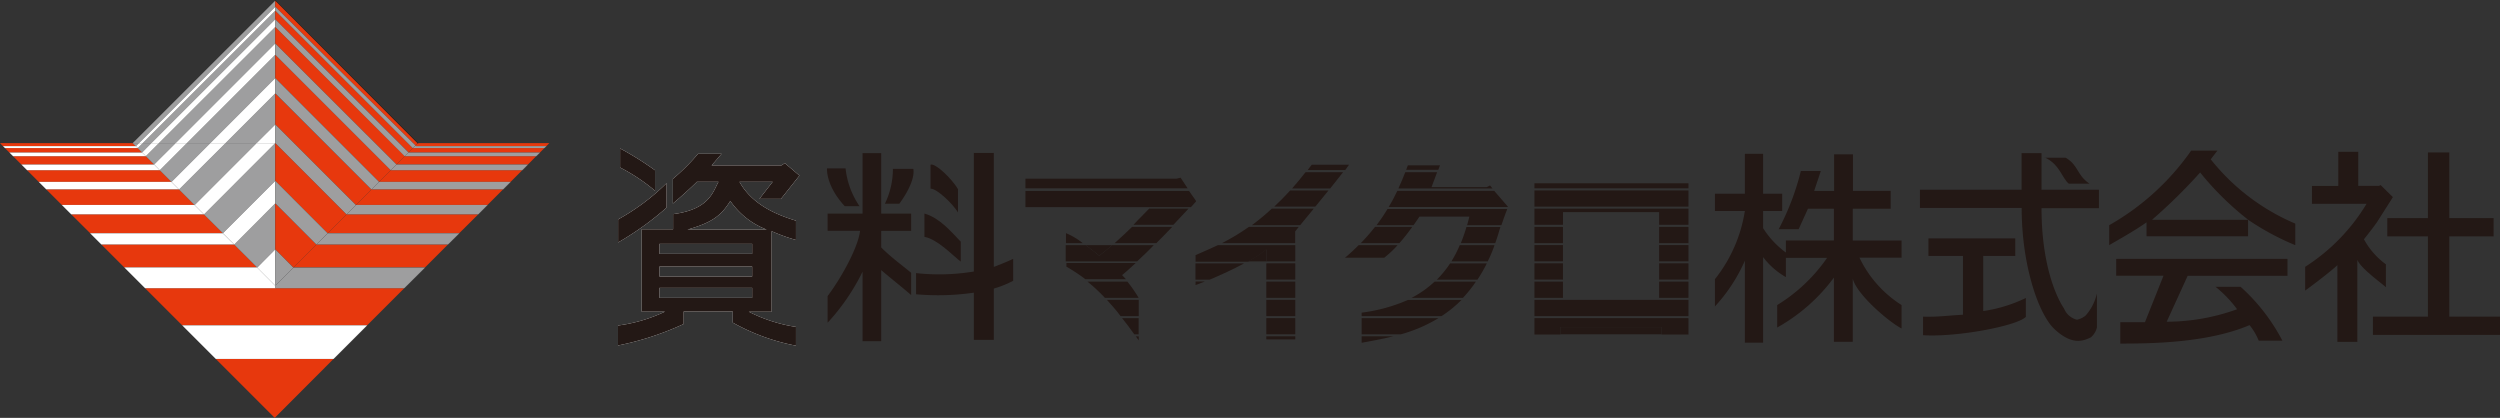 <svg id="レイヤー_1" data-name="レイヤー 1" xmlns="http://www.w3.org/2000/svg" viewBox="0 0 250.45 41.86"><rect x="0" y="0" width="250.45" height="41.86" fill="#333333" stroke="none"/><defs><style>.cls-1{fill:#e7380d;}.cls-2{fill:#9e9e9f;}.cls-3{fill:#fff;}.cls-4{fill:none;stroke:#231815;stroke-width:0.06px;}.cls-5{fill:#231815;}</style></defs><title>名称未設定-1</title><polygon class="cls-1" points="41.36 14.83 40.92 15.27 40.93 15.28 54.09 15.28 54.54 14.83 41.36 14.83"/><polygon class="cls-1" points="41.85 14.34 41.62 14.57 41.68 14.64 54.73 14.64 55.03 14.34 41.85 14.34"/><polygon class="cls-1" points="27.57 1.08 27.57 1.94 27.58 1.93 27.58 1.94 27.58 1.07 27.58 1.07 27.57 1.08"/><polygon class="cls-1" points="0 14.34 0.3 14.64 13.6 14.64 13.29 14.34 0 14.34"/><polygon class="cls-1" points="27.57 0.69 27.58 0.68 27.58 0.68 27.58 0.08 27.57 0.07 27.57 0.69"/><polygon class="cls-1" points="27.57 20.38 27.57 25 27.57 24.99 27.58 25 27.58 20.37 27.58 20.37 27.57 20.38"/><polygon class="cls-1" points="31.7 24.49 29.4 26.79 42.58 26.79 44.88 24.49 31.7 24.49"/><polygon class="cls-1" points="27.57 9.36 27.57 12.47 27.58 12.47 27.58 12.47 27.58 9.36 27.58 9.35 27.57 9.36"/><polygon class="cls-1" points="27.57 14.34 27.57 18.13 27.58 18.12 27.58 18.12 27.58 14.33 27.58 14.33 27.57 14.34"/><polygon class="cls-1" points="40.5 28.87 27.59 28.87 14.53 28.87 18.25 32.59 36.78 32.59 40.5 28.87"/><polygon class="cls-1" points="32.83 23.36 46.01 23.36 47.91 21.47 34.73 21.47 32.83 23.36"/><polygon class="cls-1" points="27.52 41.86 33.41 35.96 21.62 35.96 27.52 41.86"/><polygon class="cls-1" points="20.42 21.47 7.13 21.47 9.03 23.36 22.32 23.36 20.42 21.47"/><polygon class="cls-1" points="17.92 18.97 4.63 18.97 6.19 20.53 19.48 20.53 17.92 18.97"/><polygon class="cls-1" points="27.57 2.71 27.57 4.37 27.58 4.36 27.58 4.37 27.58 2.7 27.58 2.7 27.57 2.71"/><polygon class="cls-1" points="27.57 5.49 27.57 7.84 27.58 7.83 27.58 7.83 27.58 5.49 27.58 5.49 27.57 5.49"/><polygon class="cls-1" points="35.67 20.53 48.84 20.53 50.4 18.97 37.23 18.97 35.67 20.53"/><polygon class="cls-1" points="0.49 14.83 0.94 15.28 14.23 15.28 14.23 15.27 13.79 14.83 0.49 14.83"/><polygon class="cls-1" points="23.45 24.49 10.15 24.49 12.45 26.79 25.75 26.79 23.45 24.49"/><polygon class="cls-1" points="1.31 15.65 2.14 16.48 15.44 16.48 14.61 15.65 1.31 15.65"/><polygon class="cls-1" points="39.72 16.48 39.72 16.48 52.89 16.48 53.71 15.65 40.55 15.65 40.54 15.65 39.72 16.48"/><polygon class="cls-1" points="37.97 18.22 51.15 18.22 52.32 17.05 39.15 17.05 37.97 18.22"/><polygon class="cls-1" points="16 17.05 2.71 17.05 3.88 18.22 17.17 18.22 16 17.05"/><polygon class="cls-2" points="27.56 5.5 18.72 14.34 21.07 14.34 27.56 7.84 27.56 5.5"/><polygon class="cls-2" points="27.57 2.71 15.92 14.34 17.59 14.34 27.56 4.37 27.57 2.71"/><polygon class="cls-2" points="22.59 14.34 25.7 14.34 27.56 12.49 27.56 9.37 22.59 14.34"/><polygon class="cls-2" points="27.57 1.08 14.3 14.34 15.16 14.34 27.57 1.94 27.57 1.08"/><polygon class="cls-2" points="27.57 0.69 27.57 0.07 13.29 14.34 13.92 14.34 27.57 0.69"/><polygon class="cls-2" points="21.07 14.34 18.72 14.34 16.01 17.05 16 17.05 17.17 18.22 17.19 18.22 21.07 14.34"/><polygon class="cls-2" points="17.59 14.34 15.92 14.34 14.61 15.65 15.44 16.48 17.59 14.34"/><polygon class="cls-2" points="25.7 14.34 22.59 14.34 17.95 18.97 17.92 18.97 19.48 20.53 19.51 20.53 25.7 14.34"/><polygon class="cls-2" points="27.57 5.5 27.56 7.84 27.57 7.84 27.57 5.49 27.57 5.5"/><polygon class="cls-2" points="27.56 9.37 27.56 12.49 27.57 12.47 27.57 9.36 27.56 9.37"/><polygon class="cls-2" points="27.57 2.71 27.56 4.37 27.57 4.37 27.57 2.71 27.57 2.71"/><rect class="cls-2" x="27.57" y="1.08" height="0.87"/><polygon class="cls-2" points="14.3 14.34 13.81 14.83 13.79 14.83 14.23 15.28 15.16 14.34 14.3 14.34"/><path class="cls-2" d="M49.16,13.14v0Z" transform="translate(-21.59 -12.44)"/><polygon class="cls-2" points="13.29 14.34 13.6 14.64 13.62 14.64 13.92 14.34 13.29 14.34"/><polygon class="cls-2" points="27.57 18.13 27.57 14.34 20.45 21.47 20.42 21.47 22.32 23.36 22.34 23.36 27.57 18.13"/><polygon class="cls-2" points="23.46 24.49 23.45 24.49 25.75 26.79 25.77 26.79 27.57 24.99 27.57 20.38 23.46 24.49"/><polygon class="cls-3" points="27.57 18.13 27.57 20.38 27.58 20.37 27.58 18.12 27.57 18.13"/><polygon class="cls-3" points="9.03 23.37 10.15 24.49 23.45 24.49 22.32 23.37 9.03 23.37"/><polygon class="cls-3" points="27.57 20.38 27.57 18.13 22.34 23.36 22.32 23.36 23.45 24.49 23.47 24.49 27.57 20.38"/><polygon class="cls-3" points="6.19 20.53 7.13 21.47 20.42 21.47 19.48 20.53 6.19 20.53"/><polygon class="cls-3" points="27.57 12.48 27.57 14.34 27.58 14.33 27.58 12.47 27.57 12.48"/><polygon class="cls-3" points="27.56 14.34 27.56 12.49 25.7 14.34 27.56 14.34"/><polygon class="cls-3" points="27.57 14.34 27.57 12.48 27.56 12.49 27.56 14.34 25.7 14.34 19.51 20.53 19.48 20.53 20.42 21.47 20.45 21.47 27.57 14.34"/><polygon class="cls-3" points="27.57 7.84 27.57 9.36 27.58 9.35 27.58 7.83 27.57 7.84"/><polygon class="cls-3" points="3.88 18.22 4.63 18.97 17.92 18.97 17.17 18.22 3.88 18.22"/><polygon class="cls-3" points="27.56 7.84 21.07 14.34 22.59 14.34 27.56 9.37 27.56 7.84"/><polygon class="cls-3" points="22.59 14.34 21.07 14.34 17.19 18.22 17.17 18.22 17.92 18.97 17.95 18.97 22.59 14.34"/><polygon class="cls-3" points="27.56 7.84 27.56 9.37 27.57 9.36 27.57 7.84 27.56 7.84"/><polygon class="cls-3" points="14.23 15.28 0.94 15.28 1.31 15.65 14.61 15.65 14.23 15.27 14.23 15.28"/><polygon class="cls-3" points="27.57 1.94 27.57 2.71 27.58 2.69 27.58 1.93 27.57 1.94"/><polygon class="cls-3" points="27.57 1.94 15.16 14.34 15.92 14.34 27.57 2.71 27.57 1.94"/><polygon class="cls-3" points="15.92 14.34 15.16 14.34 14.23 15.28 14.61 15.65 15.92 14.34"/><rect class="cls-3" x="27.57" y="1.94" height="0.76"/><polygon class="cls-3" points="27.57 0.69 27.57 1.08 27.58 1.07 27.58 0.68 27.57 0.69"/><polygon class="cls-3" points="0.3 14.64 0.49 14.83 13.79 14.83 13.6 14.64 0.3 14.64"/><polygon class="cls-3" points="27.57 1.08 27.57 0.69 13.92 14.34 14.3 14.34 27.57 1.08"/><polygon class="cls-3" points="13.92 14.34 13.62 14.64 13.6 14.64 13.79 14.83 13.81 14.83 14.3 14.34 13.92 14.34"/><polygon class="cls-3" points="27.57 1.08 27.57 1.07 27.57 0.69 27.57 1.08"/><polygon class="cls-3" points="2.14 16.48 2.71 17.05 16 17.05 15.44 16.48 2.14 16.48"/><polygon class="cls-3" points="27.57 4.37 27.57 5.49 27.58 5.48 27.58 4.36 27.57 4.37"/><polygon class="cls-3" points="27.56 4.37 17.59 14.34 18.72 14.34 27.56 5.5 27.56 4.37"/><polygon class="cls-3" points="27.57 4.37 27.57 5.5 27.57 5.49 27.57 4.37 27.57 4.37"/><polygon class="cls-3" points="18.72 14.34 17.59 14.34 15.44 16.48 16 17.05 16.01 17.05 18.72 14.34"/><polygon class="cls-3" points="36.78 32.59 33.41 35.96 33.42 35.96 36.79 32.59 36.78 32.59"/><polygon class="cls-3" points="18.25 32.59 21.62 35.96 33.41 35.96 36.78 32.59 18.25 32.59"/><polygon class="cls-3" points="14.53 28.87 27.59 28.87 27.59 28.61 27.58 28.62 27.58 26.71 27.57 24.99 27.57 24.99 27.57 28.62 25.75 26.79 12.45 26.79 14.53 28.87"/><polygon class="cls-3" points="25.75 26.8 27.57 28.62 27.57 24.99 25.77 26.8 25.75 26.8"/><polygon class="cls-2" points="46.01 23.37 44.88 24.49 44.89 24.49 46.02 23.37 46.01 23.37"/><polygon class="cls-2" points="32.83 23.37 31.7 24.49 44.88 24.49 46.01 23.37 32.83 23.37"/><polygon class="cls-2" points="27.58 20.37 27.58 20.37 27.58 18.12 27.58 18.11 27.58 20.37"/><polygon class="cls-2" points="48.84 20.53 47.91 21.47 47.92 21.47 48.86 20.53 48.84 20.53"/><polygon class="cls-2" points="35.67 20.53 34.73 21.47 47.91 21.47 48.84 20.53 35.67 20.53"/><polygon class="cls-2" points="27.58 14.33 27.58 14.33 27.58 12.47 27.58 12.47 27.58 14.33"/><polygon class="cls-2" points="51.15 18.22 50.4 18.97 50.42 18.97 51.17 18.22 51.15 18.22"/><polygon class="cls-2" points="27.58 9.35 27.58 9.36 27.58 7.83 27.58 7.83 27.58 9.35"/><polygon class="cls-2" points="37.97 18.22 37.23 18.97 50.4 18.97 51.15 18.22 37.97 18.22"/><polygon class="cls-2" points="54.09 15.28 53.72 15.65 53.73 15.65 54.11 15.28 54.09 15.28"/><polygon class="cls-2" points="40.54 15.65 40.55 15.65 53.72 15.65 54.09 15.28 40.93 15.28 40.92 15.27 40.54 15.65"/><polygon class="cls-2" points="27.58 2.7 27.58 2.7 27.58 1.94 27.58 1.93 27.58 2.7"/><polygon class="cls-2" points="54.73 14.64 54.54 14.83 54.55 14.83 54.75 14.64 54.73 14.64"/><polygon class="cls-2" points="27.58 1.07 27.58 1.07 27.58 0.68 27.58 0.68 27.58 1.07"/><polygon class="cls-2" points="41.36 14.83 54.54 14.83 54.73 14.64 41.68 14.64 41.62 14.58 41.36 14.83"/><polygon class="cls-2" points="52.89 16.48 52.32 17.05 52.34 17.05 52.9 16.48 52.89 16.48"/><polygon class="cls-2" points="39.15 17.05 52.32 17.05 52.89 16.48 39.72 16.48 39.72 16.48 39.15 17.05"/><polygon class="cls-2" points="27.58 5.48 27.58 5.49 27.58 4.37 27.58 4.36 27.58 5.48"/><polygon class="cls-2" points="42.58 26.8 40.5 28.87 40.51 28.87 42.59 26.8 42.58 26.8"/><polygon class="cls-2" points="29.4 26.8 27.59 28.61 27.59 28.87 40.5 28.87 42.58 26.8 29.4 26.8"/><polygon class="cls-2" points="27.58 26.71 27.58 25 27.57 24.99 27.58 26.71"/><polygon class="cls-4" points="41.85 14.34 27.58 0.07 27.58 0.08 41.81 14.34 41.85 14.34"/><polygon class="cls-1" points="31.69 24.49 27.58 20.37 27.58 24.99 29.38 26.79 29.4 26.79 31.7 24.49 31.69 24.49"/><polygon class="cls-1" points="34.71 21.47 27.58 14.33 27.58 18.12 32.81 23.36 32.83 23.36 34.73 21.47 34.71 21.47"/><polygon class="cls-1" points="41.62 14.57 41.85 14.34 41.81 14.34 27.58 0.08 27.58 0.68 41.62 14.57"/><polygon class="cls-1" points="39.72 16.48 40.55 15.65 27.58 2.7 27.58 4.36 39.72 16.48"/><polygon class="cls-1" points="35.67 20.53 37.23 18.97 37.2 18.97 27.58 9.36 27.58 12.47 35.64 20.53 35.67 20.53"/><polygon class="cls-1" points="27.58 5.49 27.58 7.83 37.97 18.22 37.97 18.22 39.15 17.05 39.14 17.05 27.58 5.49"/><polygon class="cls-1" points="27.58 1.07 27.58 1.94 40.93 15.27 41.36 14.83 41.34 14.83 27.58 1.07"/><polygon class="cls-3" points="27.58 28.62 27.59 28.61 27.58 26.71 27.58 28.62"/><polygon class="cls-2" points="31.7 24.49 32.83 23.36 32.81 23.36 27.58 18.12 27.58 20.37 31.69 24.49 31.7 24.49"/><polygon class="cls-2" points="34.73 21.47 35.67 20.53 35.64 20.53 27.58 12.47 27.58 14.33 34.71 21.47 34.73 21.47"/><polygon class="cls-2" points="37.23 18.97 37.97 18.22 37.97 18.22 27.58 7.83 27.58 9.35 37.2 18.97 37.23 18.97"/><polygon class="cls-2" points="40.54 15.65 40.92 15.27 27.58 1.94 27.58 2.7 40.54 15.65"/><polygon class="cls-2" points="41.34 14.83 41.36 14.83 41.62 14.57 27.58 0.68 27.58 1.07 41.34 14.83"/><polygon class="cls-2" points="27.58 5.49 39.14 17.05 39.15 17.05 39.72 16.48 27.58 4.36 27.58 5.49"/><polygon class="cls-2" points="29.38 26.8 27.58 24.99 27.58 26.71 27.59 28.61 29.4 26.8 29.38 26.8"/><path class="cls-5" d="M119.15,39.64V27.76h2V39.18s1.15-.43,1.94-0.81v2.2a10.4,10.4,0,0,1-1.94.78v5.14h-2V41.76a25,25,0,0,1-5.79.16V39.8a21.33,21.33,0,0,0,5.79-.16" transform="translate(-21.59 -12.44)"/><path class="cls-5" d="M117.84,36.65l0,2c-0.68-.5-2.34-2.27-3.64-2.48V33.83c1.57,0.47,2.65,1.8,3.64,2.82" transform="translate(-21.59 -12.44)"/><path class="cls-5" d="M106.3,29.31a8.25,8.25,0,0,0,1.4,3.79h-1.48c-1.93-2.09-1.78-3.79-1.78-3.79h1.86Z" transform="translate(-21.59 -12.44)"/><path class="cls-5" d="M111.09,29.36h2c0.22,1.4-1.41,3.49-1.41,3.49h-1.44a8,8,0,0,0,.8-3.49" transform="translate(-21.59 -12.44)"/><path class="cls-5" d="M117.56,31.42v2.3c-0.51-.85-2.11-2.4-2.75-2.38l0-2.4c0.48-.19,2.13,1.39,2.78,2.49" transform="translate(-21.59 -12.44)"/><path class="cls-5" d="M108,33.84V27.78h1.87v6.06h3v1.73h-3v1.66c1,1,2,1.71,3,2.54V42c-0.75-.66-2.32-1.91-3-2.5v7.12H108V39.66a21.29,21.29,0,0,1-3.5,5.11V42.1c1.28-1.69,3.05-4.8,3.25-6.54h-3.25V33.84H108Z" transform="translate(-21.59 -12.44)"/><path class="cls-5" d="M196.39,31.85v-4h1.83v4h1.91v1.73h-1.91V35.3a9,9,0,0,0,2.28,2.44V36.53h4.81V33.35h-2.6l-0.93,2.05h-2A25.69,25.69,0,0,0,202,29.57h2l-0.67,2h2V27.9h1.89v3.66H211v1.79H207.2v3.19h4.89v1.71h-4.22A11.47,11.47,0,0,0,212.09,43v2.35c-1.32-.69-4.52-3.44-4.89-5v6.33h-1.89V40.25a17.85,17.85,0,0,1-5.68,5V43a16.65,16.65,0,0,0,5-4.73H200.5v1.93a7.56,7.56,0,0,1-2.28-2v8.57h-1.83V38.56a16.57,16.57,0,0,1-3,4.58V40.41a14.6,14.6,0,0,0,3-6.83h-3V31.85h3Z" transform="translate(-21.59 -12.44)"/><path class="cls-5" d="M214.78,38.08V36.32h8.7v1.76h-3.21V43.6a14.44,14.44,0,0,0,4.27-1.31v1.89c-0.82.89-6.88,2.06-10.3,1.84V44.16c1.48,0.05,2.32-.1,4-0.19V38.08h-3.48Z" transform="translate(-21.59 -12.44)"/><path class="cls-5" d="M226.08,31.45h5.78v1.85h-5.75c0,5.32,1.31,8.62,2.26,10.06a1.88,1.88,0,0,0,1.29,1.11,2.07,2.07,0,0,0,.87-0.42,5,5,0,0,0,1.13-2.22v3.41a1.86,1.86,0,0,1-.61,1c-0.68.31-1.8,0.87-3.6-.79-1.6-1.43-3.33-6.36-3.33-12.18H213.93V31.45h10.18V27.78h2v3.68Z" transform="translate(-21.59 -12.44)"/><path class="cls-5" d="M226.42,28.24h2.11c1.32,0.78,1.07,1.7,2.38,2.6l-2.07,0c-0.66-.52-0.91-1.95-2.41-2.63" transform="translate(-21.59 -12.44)"/><polygon class="cls-5" points="243.23 21.85 243.23 15.27 245.37 15.27 245.37 21.85 249.81 21.85 249.81 23.68 245.37 23.68 245.37 31.72 250.45 31.72 250.45 33.55 237.72 33.55 237.72 31.72 243.23 31.72 243.23 23.68 239.16 23.68 239.16 21.85 243.23 21.85"/><path class="cls-5" d="M255.84,31.07V27.65h2v3.41h2.08l0.16-.08,1.23,1.21-1.59,2.5c-0.31.45-.74,1-1.31,1.72a7.59,7.59,0,0,0,2.2,2.51v2.3c-0.51-.48-2.52-1.89-2.86-2.75v8.22h-2V39c-0.6.58-2.37,1.93-3.23,2.55V39.17a19.29,19.29,0,0,0,6.15-6.31h-5.47V31.07h2.63Z" transform="translate(-21.59 -12.44)"/><path class="cls-3" d="M88.37,30.79a22.24,22.24,0,0,1-4.86,3.63v2.31a29.77,29.77,0,0,0,4.86-3.49V30.79Z" transform="translate(-21.59 -12.44)"/><path class="cls-3" d="M87.21,29.5a30.67,30.67,0,0,0-3.5-2.19v1.91a18.5,18.5,0,0,1,3.5,2.33V29.5Z" transform="translate(-21.59 -12.44)"/><path class="cls-3" d="M95.65,30.65H99l-1.33,1.71,2.16,0,1.85-2.33-1.47-1.25-0.33.23h-7l1-1.16H91.52A21,21,0,0,1,89,30.36v2.47c0.69-.57,1.79-1.56,2.41-2.18h2.16c-0.56,1-.91,2.77-4.55,3.24l0,1.52H85.87v8.25h2.34a15.79,15.79,0,0,1-4.71,1.39v2a29.54,29.54,0,0,0,6.58-2.15l0-1.25H95l0,1.11a21,21,0,0,0,6.33,2.31V45.19a15.6,15.6,0,0,1-4.72-1.52h2.28V35.6a17.79,17.79,0,0,0,2.44.88V34.55c-1.56-.49-4.3-1.43-5.66-3.9m1.29,11.63H87.65v-1h9.29v1Zm0-2.14H87.65v-1h9.29v1Zm0-2.27H87.65v-1h9.29v1Zm-6.49-2.43c2.39-.69,3.34-1.34,4.28-2.87a7.83,7.83,0,0,0,3.64,2.87H90.45Z" transform="translate(-21.59 -12.44)"/><path class="cls-5" d="M88.37,30.79a22.24,22.24,0,0,1-4.86,3.63v2.31a29.77,29.77,0,0,0,4.86-3.49V30.79Z" transform="translate(-21.59 -12.44)"/><path class="cls-5" d="M87.21,29.5a30.67,30.67,0,0,0-3.5-2.19v1.91a18.5,18.5,0,0,1,3.5,2.33V29.5Z" transform="translate(-21.59 -12.44)"/><path class="cls-5" d="M95.65,30.65H99l-1.33,1.71,2.16,0,1.85-2.33-1.47-1.25-0.33.23h-7l1-1.16H91.52A21,21,0,0,1,89,30.36v2.47c0.69-.57,1.79-1.56,2.41-2.18h2.16c-0.56,1-.91,2.77-4.55,3.24l0,1.52H85.87v8.25h2.34a15.79,15.79,0,0,1-4.71,1.39v2a29.54,29.54,0,0,0,6.58-2.15l0-1.25H95l0,1.11a21,21,0,0,0,6.33,2.31V45.19a15.6,15.6,0,0,1-4.72-1.52h2.28V35.6a17.79,17.79,0,0,0,2.44.88V34.55c-1.56-.49-4.3-1.43-5.66-3.9m1.29,11.63H87.65v-1h9.29v1Zm0-2.14H87.65v-1h9.29v1Zm0-2.27H87.65v-1h9.29v1Zm-6.49-2.43c2.39-.69,3.34-1.34,4.28-2.87a7.83,7.83,0,0,0,3.64,2.87H90.45Z" transform="translate(-21.59 -12.44)"/><path class="cls-5" d="M233.59,40.06h4.74l-1.86,4.66H234v2.14c3.11,0,8.75-.06,12.95-1.85a6.19,6.19,0,0,1,.92,1.56h2.37a19.1,19.1,0,0,0-4.19-5.4h-2.51a12.07,12.07,0,0,1,2.16,2.25,20.75,20.75,0,0,1-7.05,1.25l2.1-4.6h10v-1.7H233.59v1.7Z" transform="translate(-21.59 -12.44)"/><path class="cls-5" d="M243.06,28.4l0.67-.87H241.1A25.08,25.08,0,0,1,232.89,35v2c0.56-.34,2.53-1.42,3.74-2.29v1.4H246.8V34.45A25.91,25.91,0,0,0,251.53,37V34.84a21.55,21.55,0,0,1-8.47-6.44m-5.87,6.05A54.2,54.2,0,0,0,242,29.72a29.26,29.26,0,0,0,4.82,4.74h-9.6Z" transform="translate(-21.59 -12.44)"/><path class="cls-5" d="M131.71,38.06c0.36-.27.81-0.64,1.29-1.06h-2.65c0.42,0.3.87,0.66,1.36,1.06" transform="translate(-21.59 -12.44)"/><rect class="cls-5" x="156.31" y="32.77" width="10.16" height="0.72"/><path class="cls-5" d="M148.45,37.39a9.92,9.92,0,0,1-1.86,1.24h1.86V37.39Z" transform="translate(-21.59 -12.44)"/><path class="cls-5" d="M128.38,35.8v1h1.68a6.71,6.71,0,0,0-1.68-1" transform="translate(-21.59 -12.44)"/><path class="cls-5" d="M135.67,44.31H134c0.39,0.49.79,1,1.22,1.62h0.44V44.31Z" transform="translate(-21.59 -12.44)"/><path class="cls-5" d="M139,35.17h-4c-0.57.56-1.18,1.12-1.75,1.63h4.18c0.53-.53,1.07-1.08,1.59-1.63" transform="translate(-21.59 -12.44)"/><path class="cls-5" d="M141.41,32.57l-0.7-1H124.32v1.62H140.9l0.51-.57" transform="translate(-21.59 -12.44)"/><path class="cls-5" d="M140.71,33.34h-4c-0.42.46-1,1-1.57,1.62h4c0.53-.56,1.05-1.11,1.52-1.62" transform="translate(-21.59 -12.44)"/><path class="cls-5" d="M135.67,46.54v-0.4h-0.29l0.29,0.4" transform="translate(-21.59 -12.44)"/><path class="cls-5" d="M134.53,40.65h-4a16.63,16.63,0,0,1,1.75,1.63h3.38a13.48,13.48,0,0,0-1.13-1.63" transform="translate(-21.59 -12.44)"/><path class="cls-5" d="M137.2,37H133c-0.48.42-.93,0.79-1.29,1.06-0.48-.41-0.94-0.76-1.36-1.06h-2v1.63h7.15c0.51-.48,1.08-1,1.67-1.63" transform="translate(-21.59 -12.44)"/><path class="cls-5" d="M135.67,42.48h-3.19c0.44,0.48.9,1,1.37,1.63h1.82V42.48Z" transform="translate(-21.59 -12.44)"/><path class="cls-5" d="M134,40c0.33-.26.8-0.69,1.36-1.21h-6.94v0.36a17.81,17.81,0,0,1,1.9,1.26h4.07L134,40" transform="translate(-21.59 -12.44)"/><polygon class="cls-5" points="118.27 17.8 117.87 17.9 102.73 17.9 102.73 18.87 118.98 18.87 118.27 17.8"/><path class="cls-5" d="M156.14,29.69h-3.76c-0.45.59-.91,1.12-1.35,1.63h3.82c0.49-.61.94-1.18,1.29-1.63" transform="translate(-21.59 -12.44)"/><path class="cls-5" d="M156.69,28.94H153l-0.41.54h3.76l0.39-.54" transform="translate(-21.59 -12.44)"/><path class="cls-5" d="M141.36,41l0.93-.36h-0.93V41Z" transform="translate(-21.59 -12.44)"/><rect class="cls-5" x="126.86" y="31.87" width="2.9" height="1.62"/><rect class="cls-5" x="126.86" y="33.69" width="2.9" height="0.31"/><rect class="cls-5" x="126.86" y="28.21" width="2.9" height="1.63"/><rect class="cls-5" x="126.86" y="30.04" width="2.9" height="1.63"/><path class="cls-5" d="M146.22,38.83h-4.87v1.63h1.42c1.14-.48,2.39-1.06,3.45-1.63" transform="translate(-21.59 -12.44)"/><path class="cls-5" d="M148.45,37.39v1.24h2.9V37h-7.76c-0.76.36-1.51,0.68-2.23,1v0.66h5.24a9.92,9.92,0,0,0,1.86-1.24" transform="translate(-21.59 -12.44)"/><path class="cls-5" d="M151.35,35.61l0.35-.44h-5A22.28,22.28,0,0,1,144,36.8h7.34V35.61Z" transform="translate(-21.59 -12.44)"/><path class="cls-5" d="M153.2,33.34H149A23,23,0,0,1,147,35h4.84l1.33-1.62" transform="translate(-21.59 -12.44)"/><path class="cls-5" d="M149.25,33.14h4.11l1.32-1.62h-3.84c-0.54.6-1.07,1.13-1.6,1.62" transform="translate(-21.59 -12.44)"/><rect class="cls-5" x="126.86" y="26.38" width="2.9" height="1.63"/><rect class="cls-5" x="153.72" y="28.21" width="2.86" height="1.63"/><rect class="cls-5" x="153.72" y="18.36" width="15.43" height="0.51"/><rect class="cls-5" x="153.72" y="22.73" width="2.86" height="1.63"/><rect class="cls-5" x="153.72" y="26.38" width="2.86" height="1.63"/><rect class="cls-5" x="153.72" y="24.55" width="2.86" height="1.63"/><rect class="cls-5" x="166.21" y="24.55" width="2.94" height="1.63"/><rect class="cls-5" x="166.21" y="22.73" width="2.94" height="1.63"/><polygon class="cls-5" points="153.72 22.52 156.58 22.52 156.58 21.25 166.21 21.25 166.21 22.52 169.15 22.52 169.15 20.9 153.72 20.9 153.72 22.52"/><rect class="cls-5" x="166.21" y="26.38" width="2.94" height="1.63"/><polygon class="cls-5" points="153.72 33.49 156.31 33.49 156.31 32.77 166.47 32.77 166.47 33.49 169.15 33.49 169.15 31.87 153.72 31.87 153.72 33.49"/><rect class="cls-5" x="166.21" y="28.21" width="2.94" height="1.63"/><rect class="cls-5" x="153.72" y="30.04" width="15.43" height="1.63"/><rect class="cls-5" x="153.72" y="19.08" width="15.43" height="1.62"/><path class="cls-5" d="M166.86,38.83a10.43,10.43,0,0,1-1.33,1.63h4.07a15.39,15.39,0,0,0,.94-1.63h-3.68Z" transform="translate(-21.59 -12.44)"/><path class="cls-5" d="M158,46.78c0.89-.18,2-0.35,3.17-0.65H158v0.65Z" transform="translate(-21.59 -12.44)"/><path class="cls-5" d="M161.78,36.8c0.46-.52.89-1.07,1.29-1.63h-3.73a20.22,20.22,0,0,1-1.43,1.63h3.87Z" transform="translate(-21.59 -12.44)"/><path class="cls-5" d="M156.33,38.26h3.93A10.39,10.39,0,0,0,161.6,37h-3.9c-0.44.44-.89,0.86-1.37,1.26" transform="translate(-21.59 -12.44)"/><path class="cls-5" d="M170.63,38.63c0.25-.51.47-1,0.68-1.63h-3.48a12.33,12.33,0,0,1-.84,1.63h3.63Z" transform="translate(-21.59 -12.44)"/><path class="cls-5" d="M158,43.76v0.35h8a12.27,12.27,0,0,0,2-1.62h-5.37A16.57,16.57,0,0,1,158,43.76" transform="translate(-21.59 -12.44)"/><path class="cls-5" d="M162.37,29.69c-0.22.57-.45,1.11-0.69,1.63h9.43l-0.25-.3-0.33.17H165l0.56-1.5h-3.23Z" transform="translate(-21.59 -12.44)"/><path class="cls-5" d="M167.93,36.8h3.45c0.15-.41.29-0.83,0.41-1.27l0.11-.35H168.5a15.8,15.8,0,0,1-.57,1.63" transform="translate(-21.59 -12.44)"/><path class="cls-5" d="M159.49,35h3.71l0.59-.86h5c-0.07.3-.15,0.58-0.23,0.86H172c0.18-.52.42-1.21,0.59-1.62h-12A18.79,18.79,0,0,1,159.49,35" transform="translate(-21.59 -12.44)"/><path class="cls-5" d="M158,44.31v1.62h3.94a15,15,0,0,0,3.76-1.62H158Z" transform="translate(-21.59 -12.44)"/><path class="cls-5" d="M165.85,29h-3.22c-0.05.16-.12,0.3-0.17,0.45h3.22Z" transform="translate(-21.59 -12.44)"/><path class="cls-5" d="M172.65,33.14l0,0-1.37-1.58h-9.71c-0.27.57-.55,1.11-0.86,1.62h11.91Z" transform="translate(-21.59 -12.44)"/><path class="cls-5" d="M163,42.28h5.15a13.17,13.17,0,0,0,1.3-1.63h-4.14A10.29,10.29,0,0,1,163,42.28" transform="translate(-21.59 -12.44)"/><rect class="cls-5" x="153.72" y="33.49" width="2.59" height="0.03"/><rect class="cls-5" x="166.47" y="33.49" width="2.69" height="0.03"/></svg>